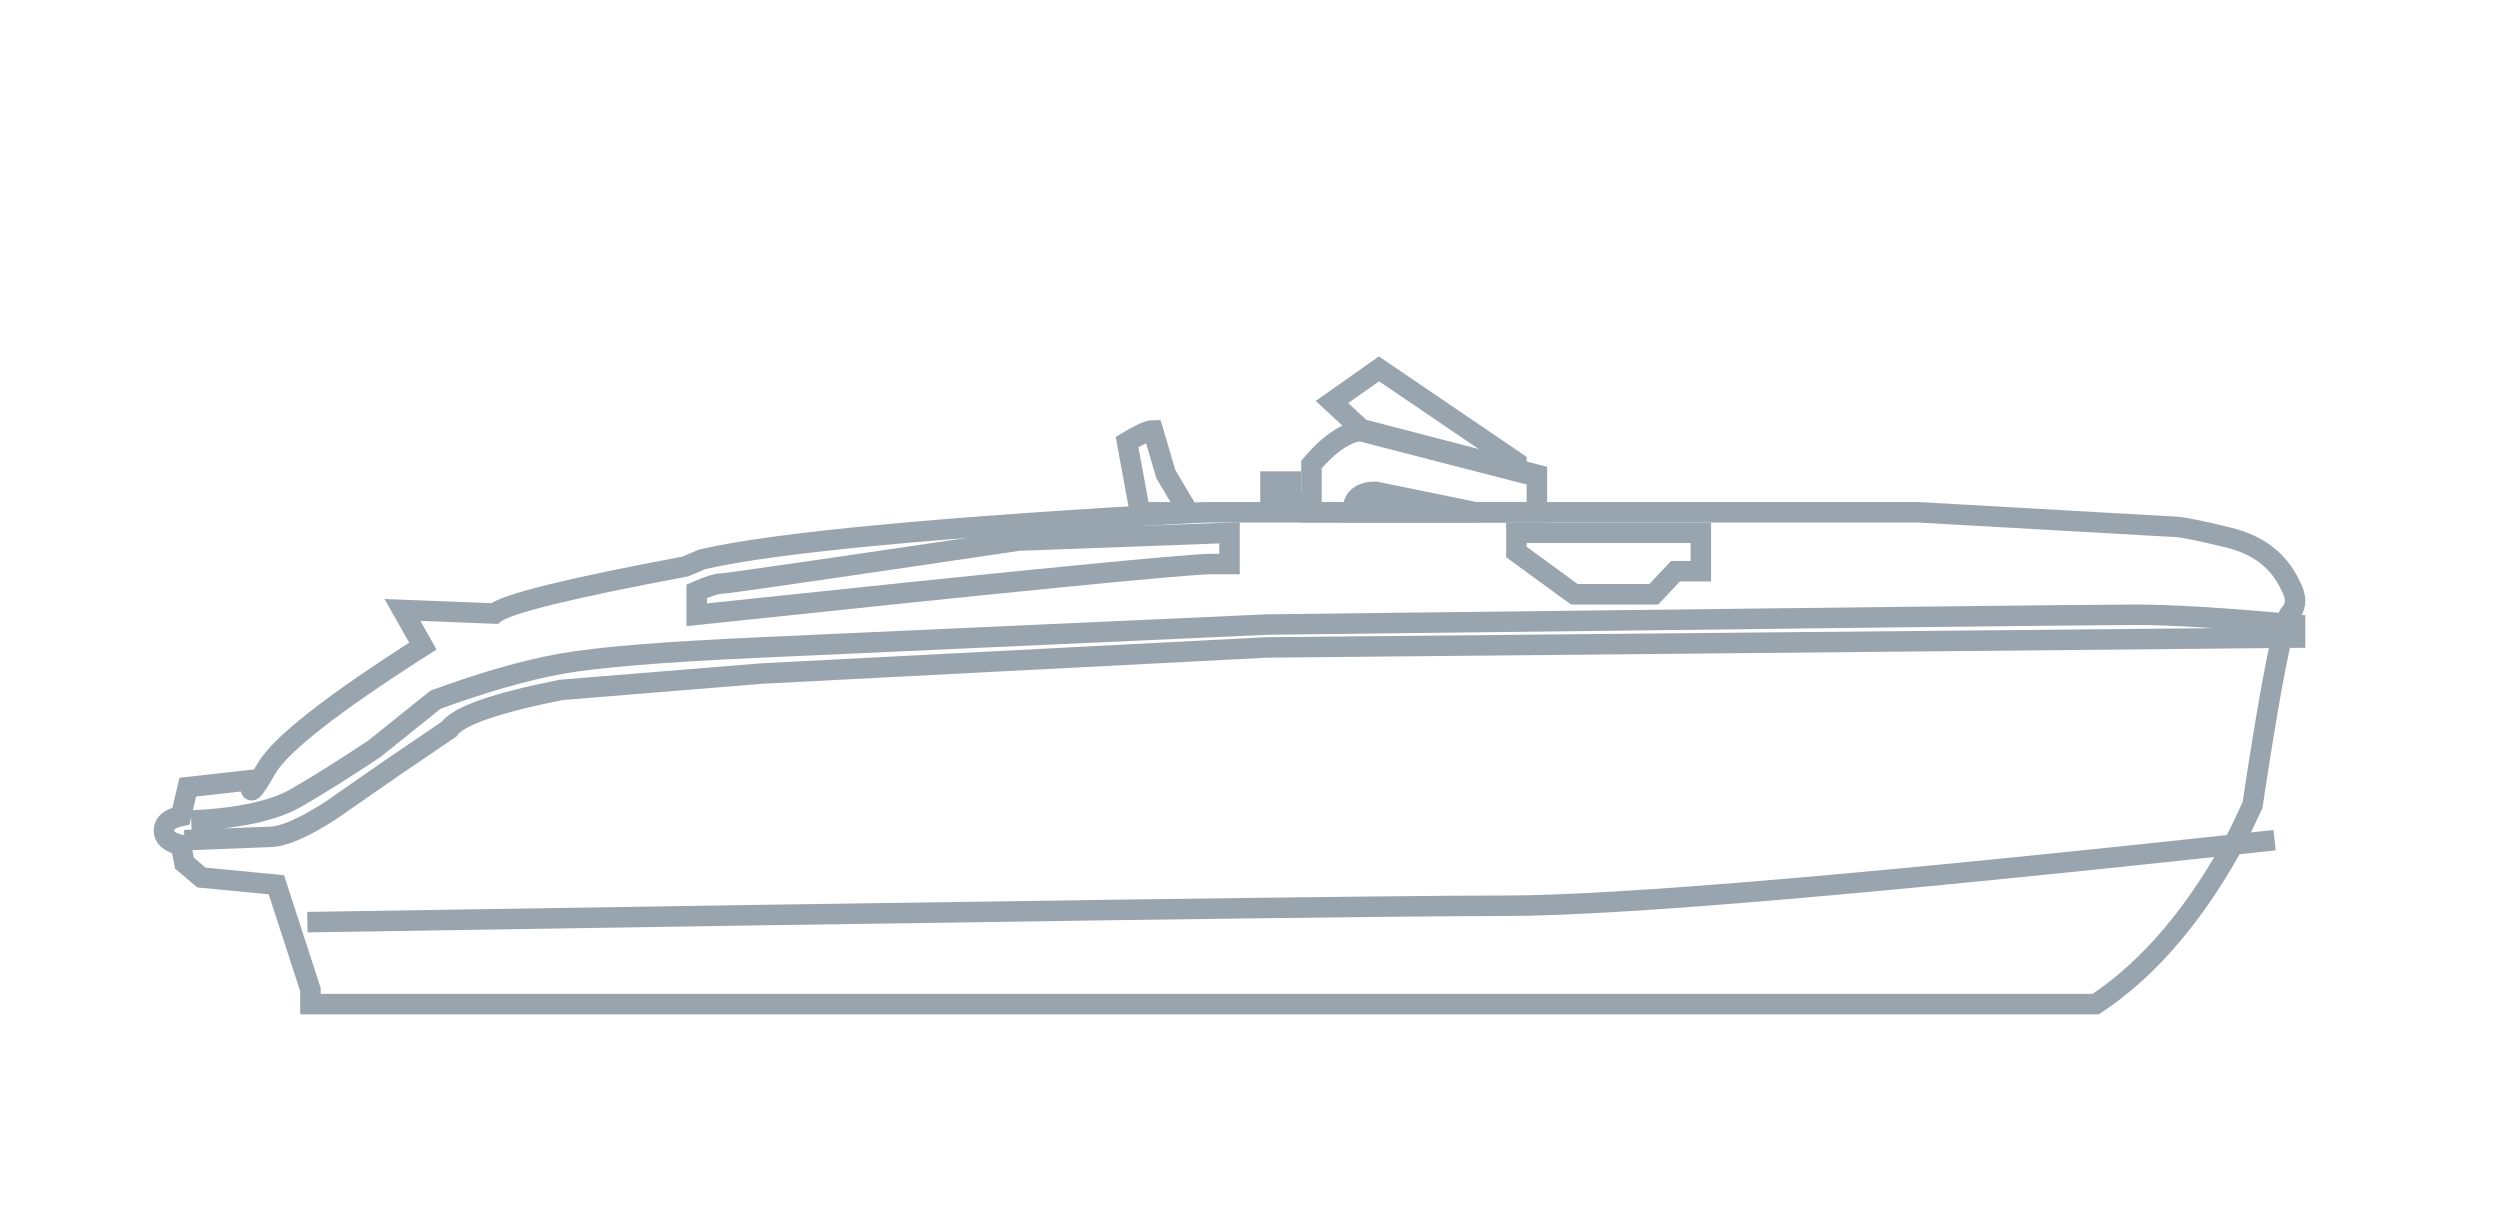 <?xml version="1.0" encoding="UTF-8"?>
<svg width="122px" height="59px" viewBox="0 0 122 59" version="1.1" xmlns="http://www.w3.org/2000/svg" xmlns:xlink="http://www.w3.org/1999/xlink">
    <!-- Generator: Sketch 63.1 (92452) - https://sketch.com -->
    <title>Artboard</title>
    <desc>Created with Sketch.</desc>
    <g id="Artboard" stroke="none" stroke-width="1" fill="none" fill-rule="evenodd">
        <g id="Group" transform="translate(8, 18)" stroke="#99A5AE">
            <path d="M5.487,25.176 L7.149,30.294 L7.149,31 L94.273,31 C96.934,29.235 99.261,26.471 101.257,22.706 L101.922,21.294 C102.808,15.412 103.418,12.294 103.751,11.941 C104.083,11.588 104.083,11.118 103.751,10.529 C103.196,9.353 102.199,8.588 100.758,8.235 C99.317,7.882 98.43,7.706 98.098,7.706 L85.627,7 L50.711,7 C37.964,7.706 29.817,8.471 26.27,9.294 L25.439,9.647 C19.786,10.706 16.682,11.471 16.128,11.941 L11.639,11.765 L12.636,13.529 C8.203,16.353 5.653,18.353 4.988,19.529 C4.323,20.706 4.101,20.882 4.323,20.059 L1.164,20.412 L0.831,21.824 C0.277,21.941 0,22.176 0,22.529 C0,22.882 0.277,23.118 0.831,23.235 L0.998,24.118 L1.829,24.824 L5.487,25.176 Z" id="Path-2"></path>
            <path d="M7,27 C40.508,26.467 59.998,26.2 65.471,26.2 C70.944,26.2 83.454,25.133 103,23" id="Path-3"></path>
            <path d="M1.331,22.043 C3.65,21.937 5.361,21.565 6.465,20.928 C7.569,20.29 8.838,19.493 10.273,18.536 L13.254,16.145 C15.572,15.295 17.615,14.71 19.381,14.391 C21.147,14.072 24.404,13.807 29.151,13.594 L53.825,12.478 C80.32,12.159 94.451,12 96.217,12 C97.983,12 100.578,12.159 104,12.478 L104,13.116 L53.825,13.594 L29.151,14.87 L19.381,15.667 C16.18,16.304 14.358,16.942 13.916,17.58 L11.101,19.493 L8.121,21.565 C6.796,22.415 5.802,22.841 5.14,22.841 L1,23" id="Path-4"></path>
            <path d="M26,10.857 L26,12 C41.588,10.349 49.964,9.524 51.128,9.524 L52,9.524 L52,8 L41.705,8.381 C32.282,9.778 27.454,10.476 27.221,10.476 C26.989,10.476 26.582,10.603 26,10.857 Z" id="Path-5"></path>
            <path d="M47.632,7 L47,3.571 C47.632,3.19 48.053,3 48.263,3 L48.895,5.143 L50,7 L47.632,7 Z" id="Path-6"></path>
            <path d="M56,7 L56,4.667 C56.946,3.556 57.833,3 58.661,3 L67,5.167 L67,7 L56,7 Z" id="Path-7"></path>
            <polygon id="Path-8" points="58.588 3.088 57 1.618 59.294 0 66 4.559 66 5"></polygon>
            <path d="M54.5,5 C54.5,5.476 54.5,5.857 54.5,6.143 C54.5,6.429 54.5,6.714 54.5,7" id="Path-9" stroke-width="2"></path>
            <path d="M54,6.5 C54.381,6.5 55.048,6.5 56,6.5" id="Path-10"></path>
            <path d="M58,7 C58,6.333 58.378,6 59.135,6 L64,7 L58,7 Z" id="Path-11"></path>
            <polygon id="Path-12" points="66 8.938 68.824 11 72.706 11 73.765 9.875 75 9.875 75 8 66 8"></polygon>
        </g>
    </g>
</svg>